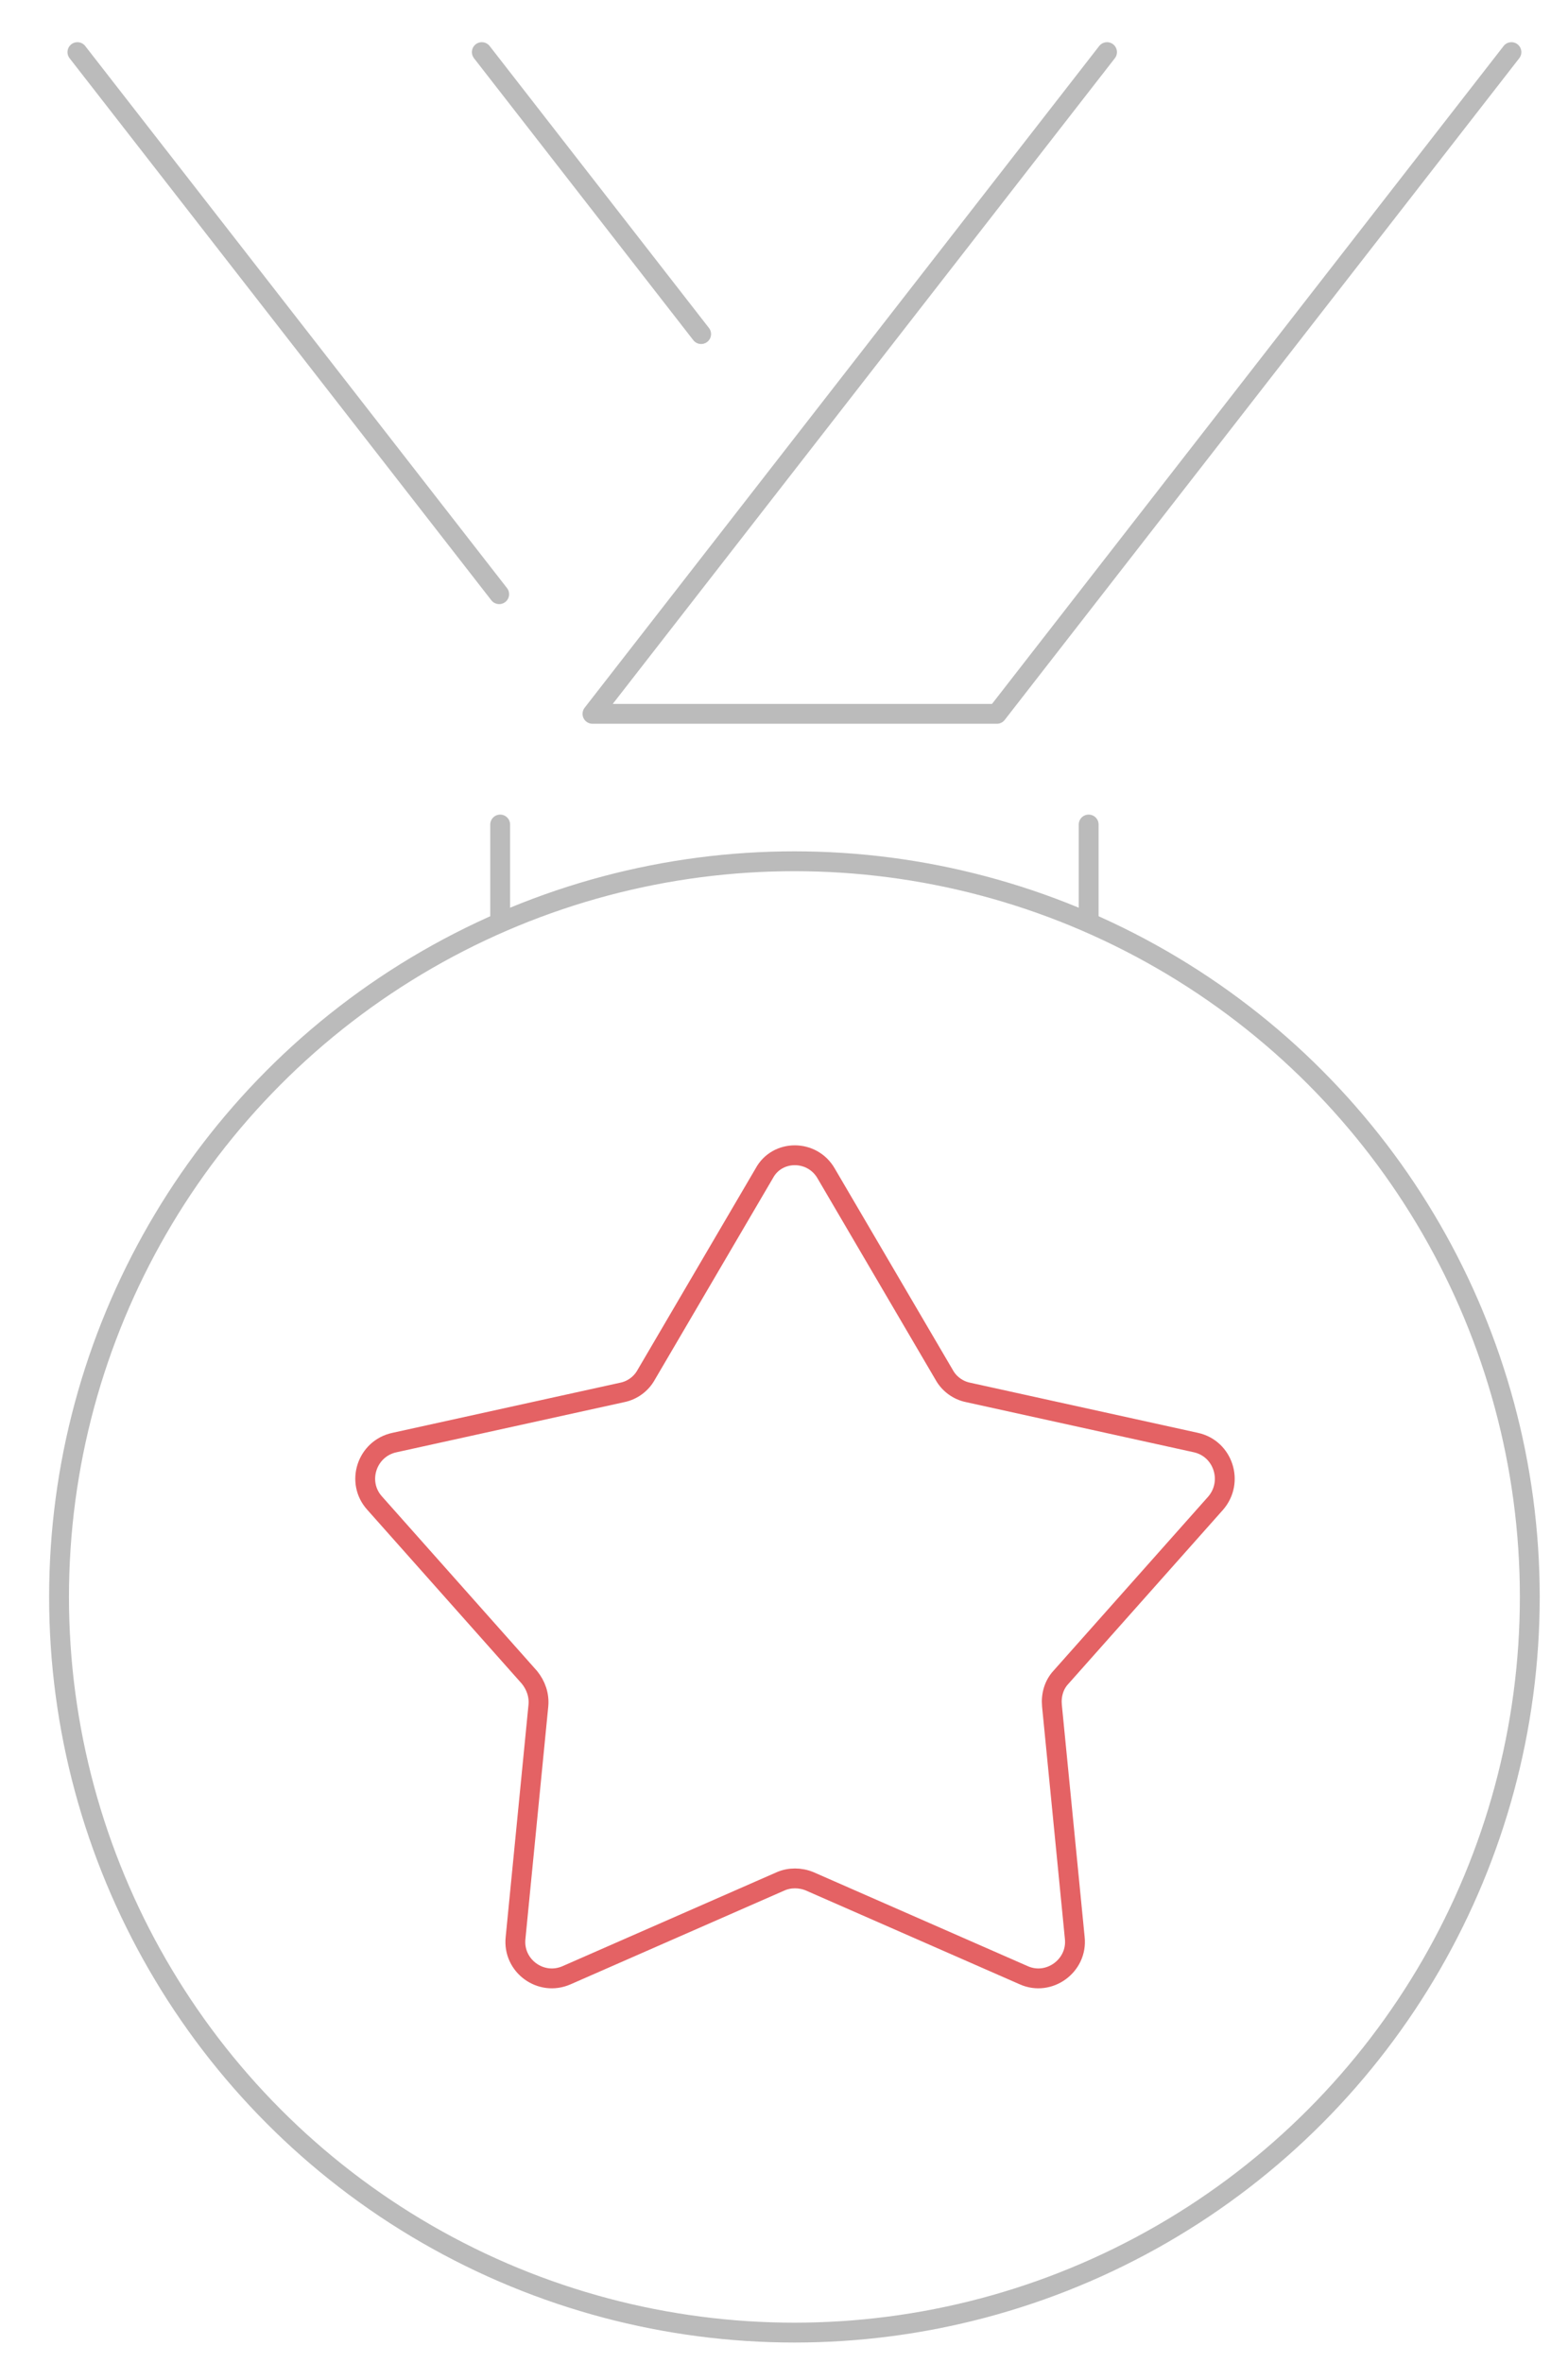 <?xml version="1.0" encoding="utf-8"?>
<!-- Generator: Adobe Illustrator 24.1.0, SVG Export Plug-In . SVG Version: 6.00 Build 0)  -->
<svg version="1.1" id="Layer_1" xmlns="http://www.w3.org/2000/svg" xmlns:xlink="http://www.w3.org/1999/xlink" x="0px" y="0px"
	 viewBox="0 0 316 476" style="enable-background:new 0 0 316 476;" xml:space="preserve">
<style type="text/css">
	.st0{fill:none;stroke:#BBBBBB;stroke-width:4;stroke-linecap:round;stroke-linejoin:round;stroke-miterlimit:10;}
	.st1{fill:none;stroke:#E46264;stroke-width:4;stroke-linecap:round;stroke-linejoin:round;stroke-miterlimit:10;}
</style>
<g>
	<circle class="st0" cx="160.1" cy="321.7" r="148.2"/>
	<path class="st1" d="M166.5,236.4l23.8,40.6c1,1.8,2.8,3.1,4.8,3.5l45.9,10.1c5.5,1.2,7.7,7.9,4,12.2l-31.2,35.1
		c-1.4,1.5-2,3.6-1.8,5.7l4.6,46.8c0.6,5.6-5.2,9.8-10.3,7.5l-43.1-18.9c-1.9-0.8-4.1-0.8-5.9,0l-43.1,18.9
		c-5.2,2.3-10.9-1.9-10.3-7.5l4.6-46.8c0.2-2.1-0.5-4.1-1.8-5.7l-31.2-35.1c-3.8-4.2-1.6-11,4-12.2l45.9-10.1c2-0.4,3.8-1.7,4.8-3.5
		l23.8-40.6C156.6,231.5,163.7,231.5,166.5,236.4z"/>
	<g>
		<polyline class="st0" points="304.6,10.5 200.9,143.8 119.4,143.8 223.1,10.5 		"/>
		<line class="st0" x1="141.3" y1="67.3" x2="97.1" y2="10.5"/>
		<line class="st0" x1="100.6" y1="119.7" x2="15.6" y2="10.5"/>
	</g>
	<line class="st0" x1="100.8" y1="185.8" x2="100.8" y2="166.1"/>
	<line class="st0" x1="219.4" y1="185.8" x2="219.4" y2="166.1"/>
</g>
</svg>
